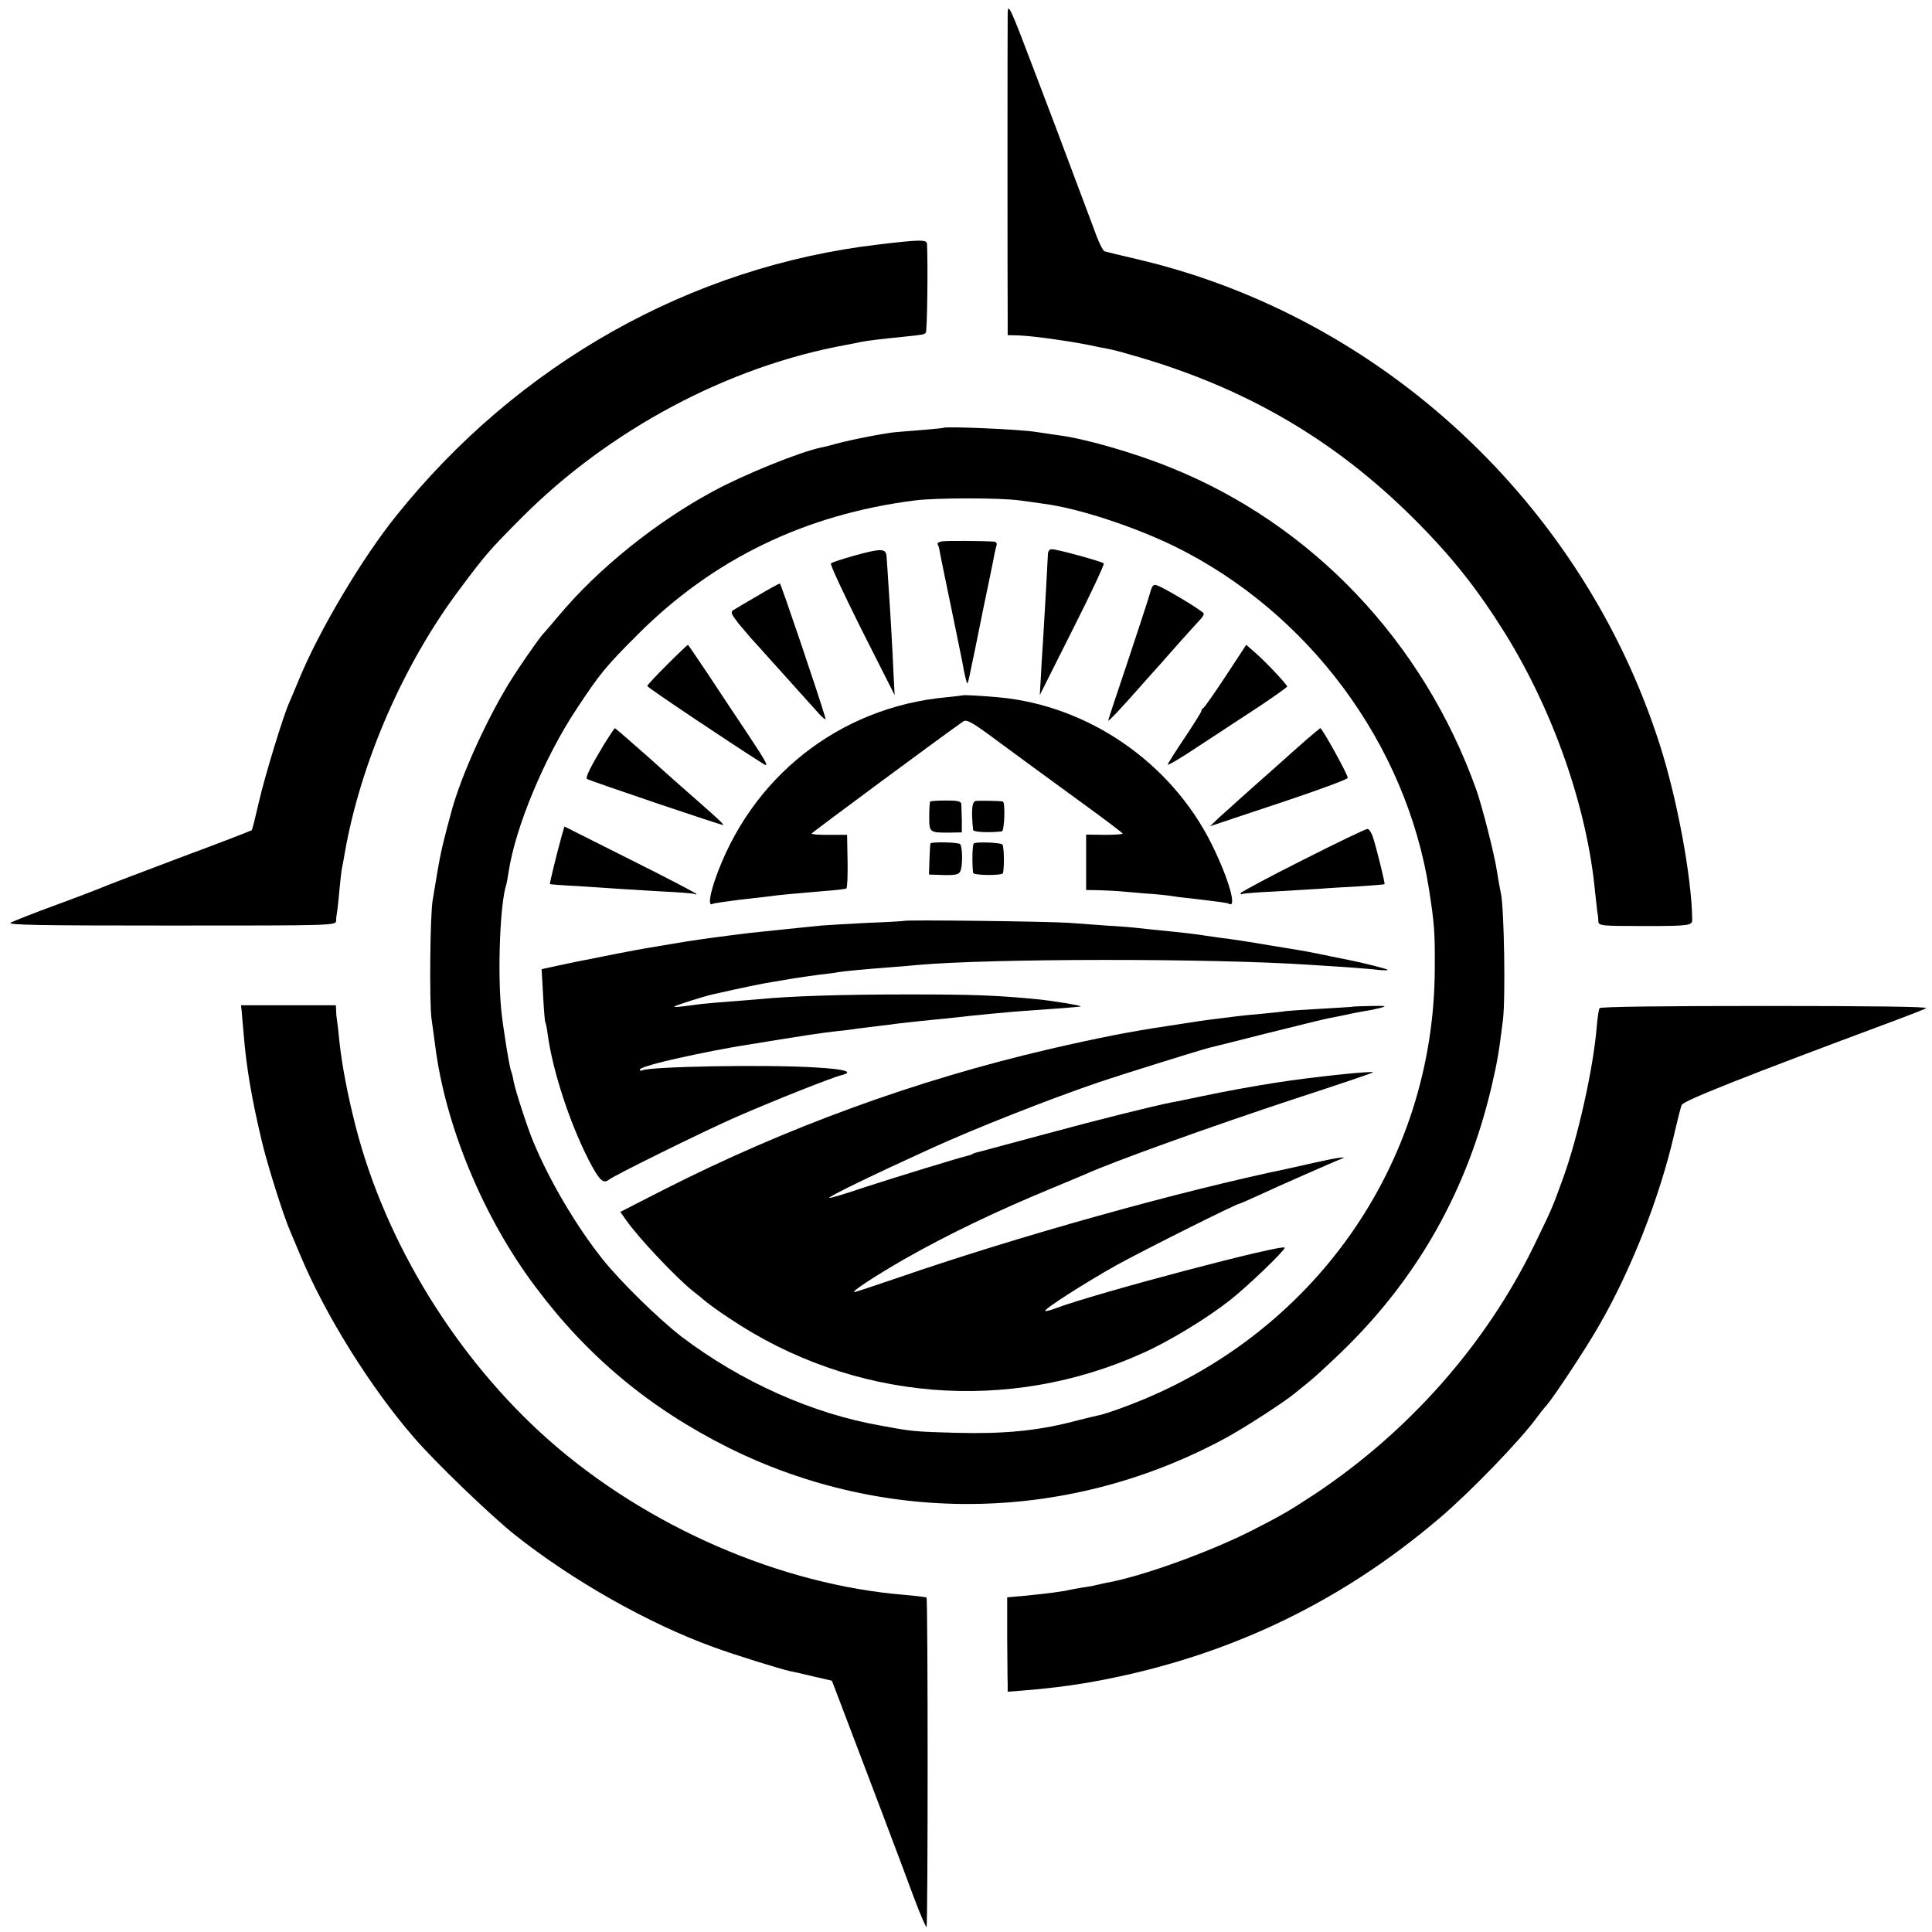 <?xml version="1.0" standalone="no"?>
<!DOCTYPE svg PUBLIC "-//W3C//DTD SVG 20010904//EN"
 "http://www.w3.org/TR/2001/REC-SVG-20010904/DTD/svg10.dtd">
<svg version="1.0" xmlns="http://www.w3.org/2000/svg"
 width="788pt" height="788pt" viewBox="0 0 788 788"
 preserveAspectRatio="xMidYMid meet">
<g transform="translate(0,788) scale(0.1,-0.1)"
fill="#000000" stroke="none">
<path d="M4110 7825 c-1 -51 -1 -1125 0 -1246 l0 -66 43 -1 c58 -2 187 -20
277 -37 41 -9 84 -17 95 -19 11 -2 47 -11 80 -21 465 -130 836 -345 1165 -674
154 -154 256 -284 368 -463 198 -319 336 -713 368 -1058 4 -36 8 -72 9 -80 2
-8 4 -24 4 -36 1 -20 5 -21 191 -21 180 0 193 2 192 27 -2 170 -61 492 -133
715 -313 978 -1129 1739 -2119 1975 -74 17 -139 33 -145 35 -5 1 -20 29 -32
61 -12 33 -43 115 -69 184 -26 69 -53 141 -60 160 -7 19 -62 166 -123 325
-102 269 -110 286 -111 240z"/>
<path d="M3585 6883 c-767 -89 -1473 -487 -1970 -1108 -139 -173 -313 -466
-395 -665 -17 -41 -35 -84 -40 -95 -23 -49 -101 -304 -124 -406 -14 -61 -27
-113 -29 -115 -2 -2 -136 -54 -298 -114 -162 -61 -303 -115 -314 -120 -11 -5
-94 -37 -184 -70 -90 -33 -174 -66 -187 -73 -18 -10 117 -12 651 -12 668 0
675 0 676 20 0 11 2 27 4 36 1 9 6 47 9 85 4 39 8 81 11 94 3 14 8 41 11 60
65 371 241 775 472 1081 104 139 117 154 247 285 360 362 847 621 1330 708 17
3 41 8 55 11 30 6 82 12 170 21 88 9 88 9 96 17 6 5 9 279 5 363 -1 17 -29 17
-196 -3z"/>
<path d="M3848 6135 c-2 -2 -120 -12 -188 -17 -38 -2 -184 -30 -250 -48 -25
-7 -52 -14 -60 -15 -90 -19 -314 -110 -440 -178 -234 -126 -470 -316 -630
-507 -30 -36 -57 -67 -60 -70 -17 -16 -114 -156 -152 -220 -92 -154 -186 -364
-224 -500 -34 -123 -47 -179 -59 -250 -8 -47 -17 -101 -20 -120 -11 -58 -14
-421 -5 -485 5 -33 11 -82 15 -110 41 -325 196 -700 407 -981 213 -286 467
-497 788 -658 645 -321 1397 -306 2035 42 73 40 229 141 272 176 10 8 38 31
63 51 25 20 85 76 134 123 310 301 511 659 610 1082 24 103 30 141 46 270 11
86 5 452 -8 515 -6 28 -13 70 -17 95 -9 62 -60 263 -84 330 -216 604 -670
1082 -1249 1314 -148 60 -354 119 -457 131 -11 2 -54 8 -95 14 -65 10 -364 23
-372 16z m311 -296 c36 -5 81 -11 100 -14 139 -18 364 -92 529 -172 549 -269
948 -807 1041 -1403 21 -137 24 -170 23 -320 -2 -798 -496 -1500 -1257 -1785
-50 -19 -102 -36 -116 -38 -13 -3 -61 -14 -106 -26 -145 -37 -280 -50 -473
-45 -147 4 -175 6 -245 18 -16 3 -43 8 -60 11 -279 48 -571 178 -815 363 -92
71 -249 224 -323 317 -107 135 -214 316 -281 476 -24 57 -74 211 -81 248 -3
19 -8 37 -10 41 -6 10 -34 181 -41 255 -15 159 -4 433 21 507 2 7 6 29 9 49
27 183 147 472 280 671 94 142 116 169 246 299 308 309 684 491 1132 548 85
11 348 11 427 0z"/>
<path d="M3842 5672 c-12 -2 -20 -7 -18 -11 3 -4 8 -21 10 -37 3 -16 24 -119
47 -229 23 -110 42 -207 44 -215 8 -48 18 -90 21 -87 2 2 8 26 13 53 6 27 29
139 51 249 23 110 44 211 46 225 3 14 7 31 9 38 2 6 -3 13 -13 13 -43 3 -189
4 -210 1z"/>
<path d="M3485 5614 c-49 -14 -93 -28 -96 -32 -4 -4 53 -126 126 -272 l134
-265 -5 95 c-5 111 -11 217 -20 350 -3 52 -7 106 -8 120 -2 34 -22 34 -131 4z"/>
<path d="M4274 5618 c-1 -27 -13 -243 -19 -338 -2 -36 -7 -103 -9 -150 l-5
-85 133 265 c74 146 131 268 128 272 -8 8 -190 58 -212 58 -10 0 -16 -9 -16
-22z"/>
<path d="M3090 5450 c-47 -27 -92 -54 -100 -59 -11 -7 -7 -17 23 -55 21 -25
43 -51 50 -59 7 -7 32 -35 57 -63 53 -59 185 -206 224 -249 15 -16 26 -23 23
-15 -28 96 -182 550 -186 550 -4 0 -44 -22 -91 -50z"/>
<path d="M4690 5459 c-6 -22 -47 -146 -90 -276 -44 -130 -80 -239 -80 -242 0
-6 53 50 140 149 30 34 64 72 75 84 11 13 49 55 85 96 36 40 71 79 78 86 6 7
12 16 12 21 0 9 -160 105 -192 116 -14 5 -20 -3 -28 -34z"/>
<path d="M2721 5169 c-44 -44 -81 -83 -81 -87 0 -6 338 -232 474 -318 24 -15
13 6 -60 116 -50 74 -125 188 -168 253 -43 64 -79 117 -80 117 -2 0 -40 -36
-85 -81z"/>
<path d="M4999 5122 c-46 -70 -87 -128 -91 -130 -5 -2 -8 -7 -8 -12 0 -4 -30
-52 -66 -106 -37 -55 -69 -105 -71 -112 -3 -7 55 27 128 76 74 48 185 122 247
162 61 41 112 77 112 80 -1 8 -82 95 -126 134 l-41 36 -84 -128z"/>
<path d="M3927 5044 c-1 -1 -32 -4 -68 -8 -438 -41 -800 -328 -944 -748 -23
-70 -26 -106 -7 -94 4 2 52 9 107 16 55 6 114 13 130 15 32 5 93 10 220 21 44
3 83 8 87 10 4 3 6 53 5 112 l-2 107 -72 0 c-40 -1 -73 2 -73 5 1 4 529 395
618 457 15 11 37 -2 155 -90 76 -56 218 -160 317 -232 98 -71 179 -132 179
-135 1 -3 -33 -5 -74 -5 l-75 1 0 -113 0 -113 58 -1 c31 -1 66 -3 77 -4 11 -1
58 -5 105 -9 47 -3 94 -8 105 -10 11 -2 47 -7 80 -10 117 -14 150 -18 157 -22
35 -21 -1 103 -69 241 -165 334 -504 568 -871 601 -79 7 -142 10 -145 8z"/>
<path d="M2463 4843 c-53 -88 -76 -134 -69 -140 6 -6 556 -192 556 -188 0 5
-22 26 -95 90 -38 33 -131 115 -206 183 -76 67 -139 122 -141 122 -2 0 -22
-30 -45 -67z"/>
<path d="M5334 4868 c-27 -24 -92 -81 -144 -128 -52 -46 -113 -100 -135 -120
-21 -19 -57 -52 -80 -72 l-40 -38 279 93 c154 51 281 98 283 104 3 9 -104 203
-112 203 -1 0 -24 -19 -51 -42z"/>
<path d="M3794 4611 c-2 -2 -4 -30 -4 -62 0 -64 1 -65 79 -65 l54 1 0 50 c-1
28 -2 57 -2 65 -1 12 -15 15 -62 15 -33 0 -62 -2 -65 -4z"/>
<path d="M3979 4613 c-15 -4 -18 -38 -10 -118 1 -9 64 -12 117 -6 11 1 15 120
4 122 -18 3 -98 4 -111 2z"/>
<path d="M2290 4467 c-21 -76 -49 -191 -47 -193 1 -1 52 -5 112 -8 61 -4 135
-9 165 -11 30 -2 111 -7 180 -11 69 -3 128 -8 132 -10 5 -3 8 -3 8 0 0 3 -121
66 -269 140 l-269 135 -12 -42z"/>
<path d="M5313 4372 c-139 -70 -253 -131 -253 -135 0 -5 3 -6 8 -3 4 2 64 7
132 10 69 4 152 9 185 11 33 3 105 7 160 10 55 4 101 7 102 9 3 2 -33 149 -48
194 -6 17 -16 32 -22 31 -7 0 -126 -57 -264 -127z"/>
<path d="M3795 4440 c-1 -3 -3 -32 -4 -66 l-2 -61 60 -2 c49 -1 62 2 68 16 10
20 9 100 -1 110 -7 8 -117 10 -121 3z"/>
<path d="M3972 4440 c-6 -4 -8 -79 -3 -120 1 -11 120 -12 122 -1 6 28 4 113
-3 117 -12 8 -107 11 -116 4z"/>
<path d="M3687 4124 c-1 -1 -67 -5 -147 -8 -80 -4 -165 -9 -190 -11 -88 -9
-255 -26 -290 -30 -19 -2 -55 -7 -80 -10 -86 -11 -160 -21 -240 -35 -30 -5
-71 -12 -90 -15 -19 -3 -80 -14 -135 -25 -55 -11 -111 -22 -125 -25 -14 -2
-60 -12 -103 -21 l-78 -17 6 -105 c3 -58 7 -108 9 -111 2 -3 7 -26 10 -51 20
-146 88 -356 166 -509 43 -84 60 -101 83 -83 20 17 383 196 517 255 146 64
392 162 433 172 51 13 14 24 -103 31 -202 13 -685 4 -712 -12 -4 -3 -8 -1 -8
4 0 7 72 28 165 48 44 10 70 15 139 29 44 8 91 17 105 19 283 46 315 51 401
61 25 2 61 7 80 10 19 2 55 7 80 10 25 3 61 7 80 10 19 2 60 7 90 10 30 3 75
8 100 10 99 11 128 14 190 20 117 11 163 14 265 21 55 4 101 8 103 9 4 4 -120
24 -183 30 -168 16 -261 19 -525 19 -267 0 -479 -7 -600 -19 -25 -2 -81 -7
-125 -10 -44 -3 -96 -8 -115 -10 -89 -12 -110 -14 -110 -11 0 4 126 44 160 51
114 26 203 44 235 49 22 4 65 11 95 16 30 5 78 11 105 15 28 3 61 7 75 10 24
4 109 12 213 20 29 2 77 6 107 9 298 27 1196 28 1600 1 36 -2 106 -7 155 -10
50 -4 107 -8 128 -11 20 -2 37 -2 37 0 0 4 -96 28 -165 42 -11 2 -42 8 -70 14
-86 18 -96 20 -245 44 -80 14 -167 27 -195 30 -27 4 -59 8 -70 10 -21 4 -96
13 -180 21 -27 3 -70 7 -95 10 -25 3 -76 7 -115 9 -38 3 -113 8 -165 12 -83 6
-667 13 -673 8z"/>
<path d="M5517 3774 c-1 -1 -56 -4 -122 -8 -66 -4 -133 -8 -150 -10 -16 -3
-61 -7 -100 -11 -38 -3 -83 -8 -100 -10 -16 -2 -52 -7 -80 -10 -27 -3 -61 -8
-75 -10 -14 -2 -72 -11 -130 -20 -147 -22 -277 -47 -484 -95 -541 -126 -1070
-319 -1568 -572 l-178 -91 22 -31 c51 -74 210 -242 278 -295 12 -9 33 -26 48
-39 15 -12 57 -43 94 -67 504 -340 1141 -393 1693 -142 109 49 262 143 353
215 70 55 222 201 222 213 0 18 -770 -185 -934 -247 -21 -8 -40 -13 -43 -11
-6 7 159 113 293 188 109 60 486 249 498 249 2 0 37 15 78 34 75 35 311 139
338 149 33 12 -15 6 -103 -14 -50 -11 -99 -22 -107 -24 -449 -93 -1113 -279
-1596 -446 -94 -32 -175 -59 -179 -59 -16 0 80 63 203 134 174 99 369 193 596
287 67 28 130 54 141 59 112 51 518 197 861 310 169 55 311 103 314 106 7 8
-251 -19 -390 -41 -92 -14 -223 -38 -307 -56 -54 -11 -109 -23 -123 -25 -72
-14 -302 -71 -515 -129 -132 -36 -251 -67 -264 -71 -14 -3 -28 -7 -33 -10 -4
-3 -16 -7 -25 -9 -31 -7 -273 -81 -418 -128 -76 -26 -141 -45 -143 -43 -5 5
185 97 418 203 180 82 477 199 685 270 89 30 406 129 445 139 8 2 114 28 235
59 121 30 234 58 250 61 17 3 50 10 75 15 25 6 59 12 75 15 17 2 46 8 65 13
29 8 23 9 -38 8 -40 -1 -74 -2 -75 -3z"/>
<path d="M986 3753 c1 -16 5 -57 8 -93 11 -134 32 -257 72 -427 23 -100 92
-318 119 -378 7 -16 25 -59 40 -95 101 -242 287 -541 465 -745 84 -98 314
-319 410 -395 235 -187 547 -363 810 -458 93 -34 275 -90 312 -98 12 -2 56
-12 97 -22 l74 -17 23 -60 c90 -236 274 -721 311 -823 25 -67 49 -122 52 -122
6 0 6 1338 0 1344 -2 2 -42 7 -89 11 -506 41 -1051 278 -1450 630 -376 332
-668 805 -790 1283 -32 125 -56 251 -66 347 -3 33 -7 69 -9 80 -2 11 -4 30 -4
43 l-1 22 -194 0 -193 0 3 -27z"/>
<path d="M6524 3768 c-3 -5 -8 -37 -11 -71 -13 -168 -77 -457 -139 -626 -46
-126 -42 -116 -117 -271 -196 -403 -511 -759 -893 -1013 -110 -72 -130 -84
-259 -150 -176 -89 -454 -189 -594 -213 -14 -3 -33 -7 -41 -9 -8 -3 -33 -7
-55 -10 -22 -4 -47 -8 -55 -10 -21 -6 -102 -16 -184 -24 l-68 -6 0 -160 c1
-88 1 -175 2 -193 l0 -32 63 5 c84 6 186 19 252 30 552 94 1030 317 1450 676
124 106 323 312 390 403 11 15 30 40 43 54 31 36 159 230 209 317 135 231 254
535 313 795 12 52 25 103 29 113 6 17 253 115 863 342 64 24 124 47 134 53 10
6 -224 9 -655 9 -413 0 -674 -3 -677 -9z"/>
</g>
</svg>
